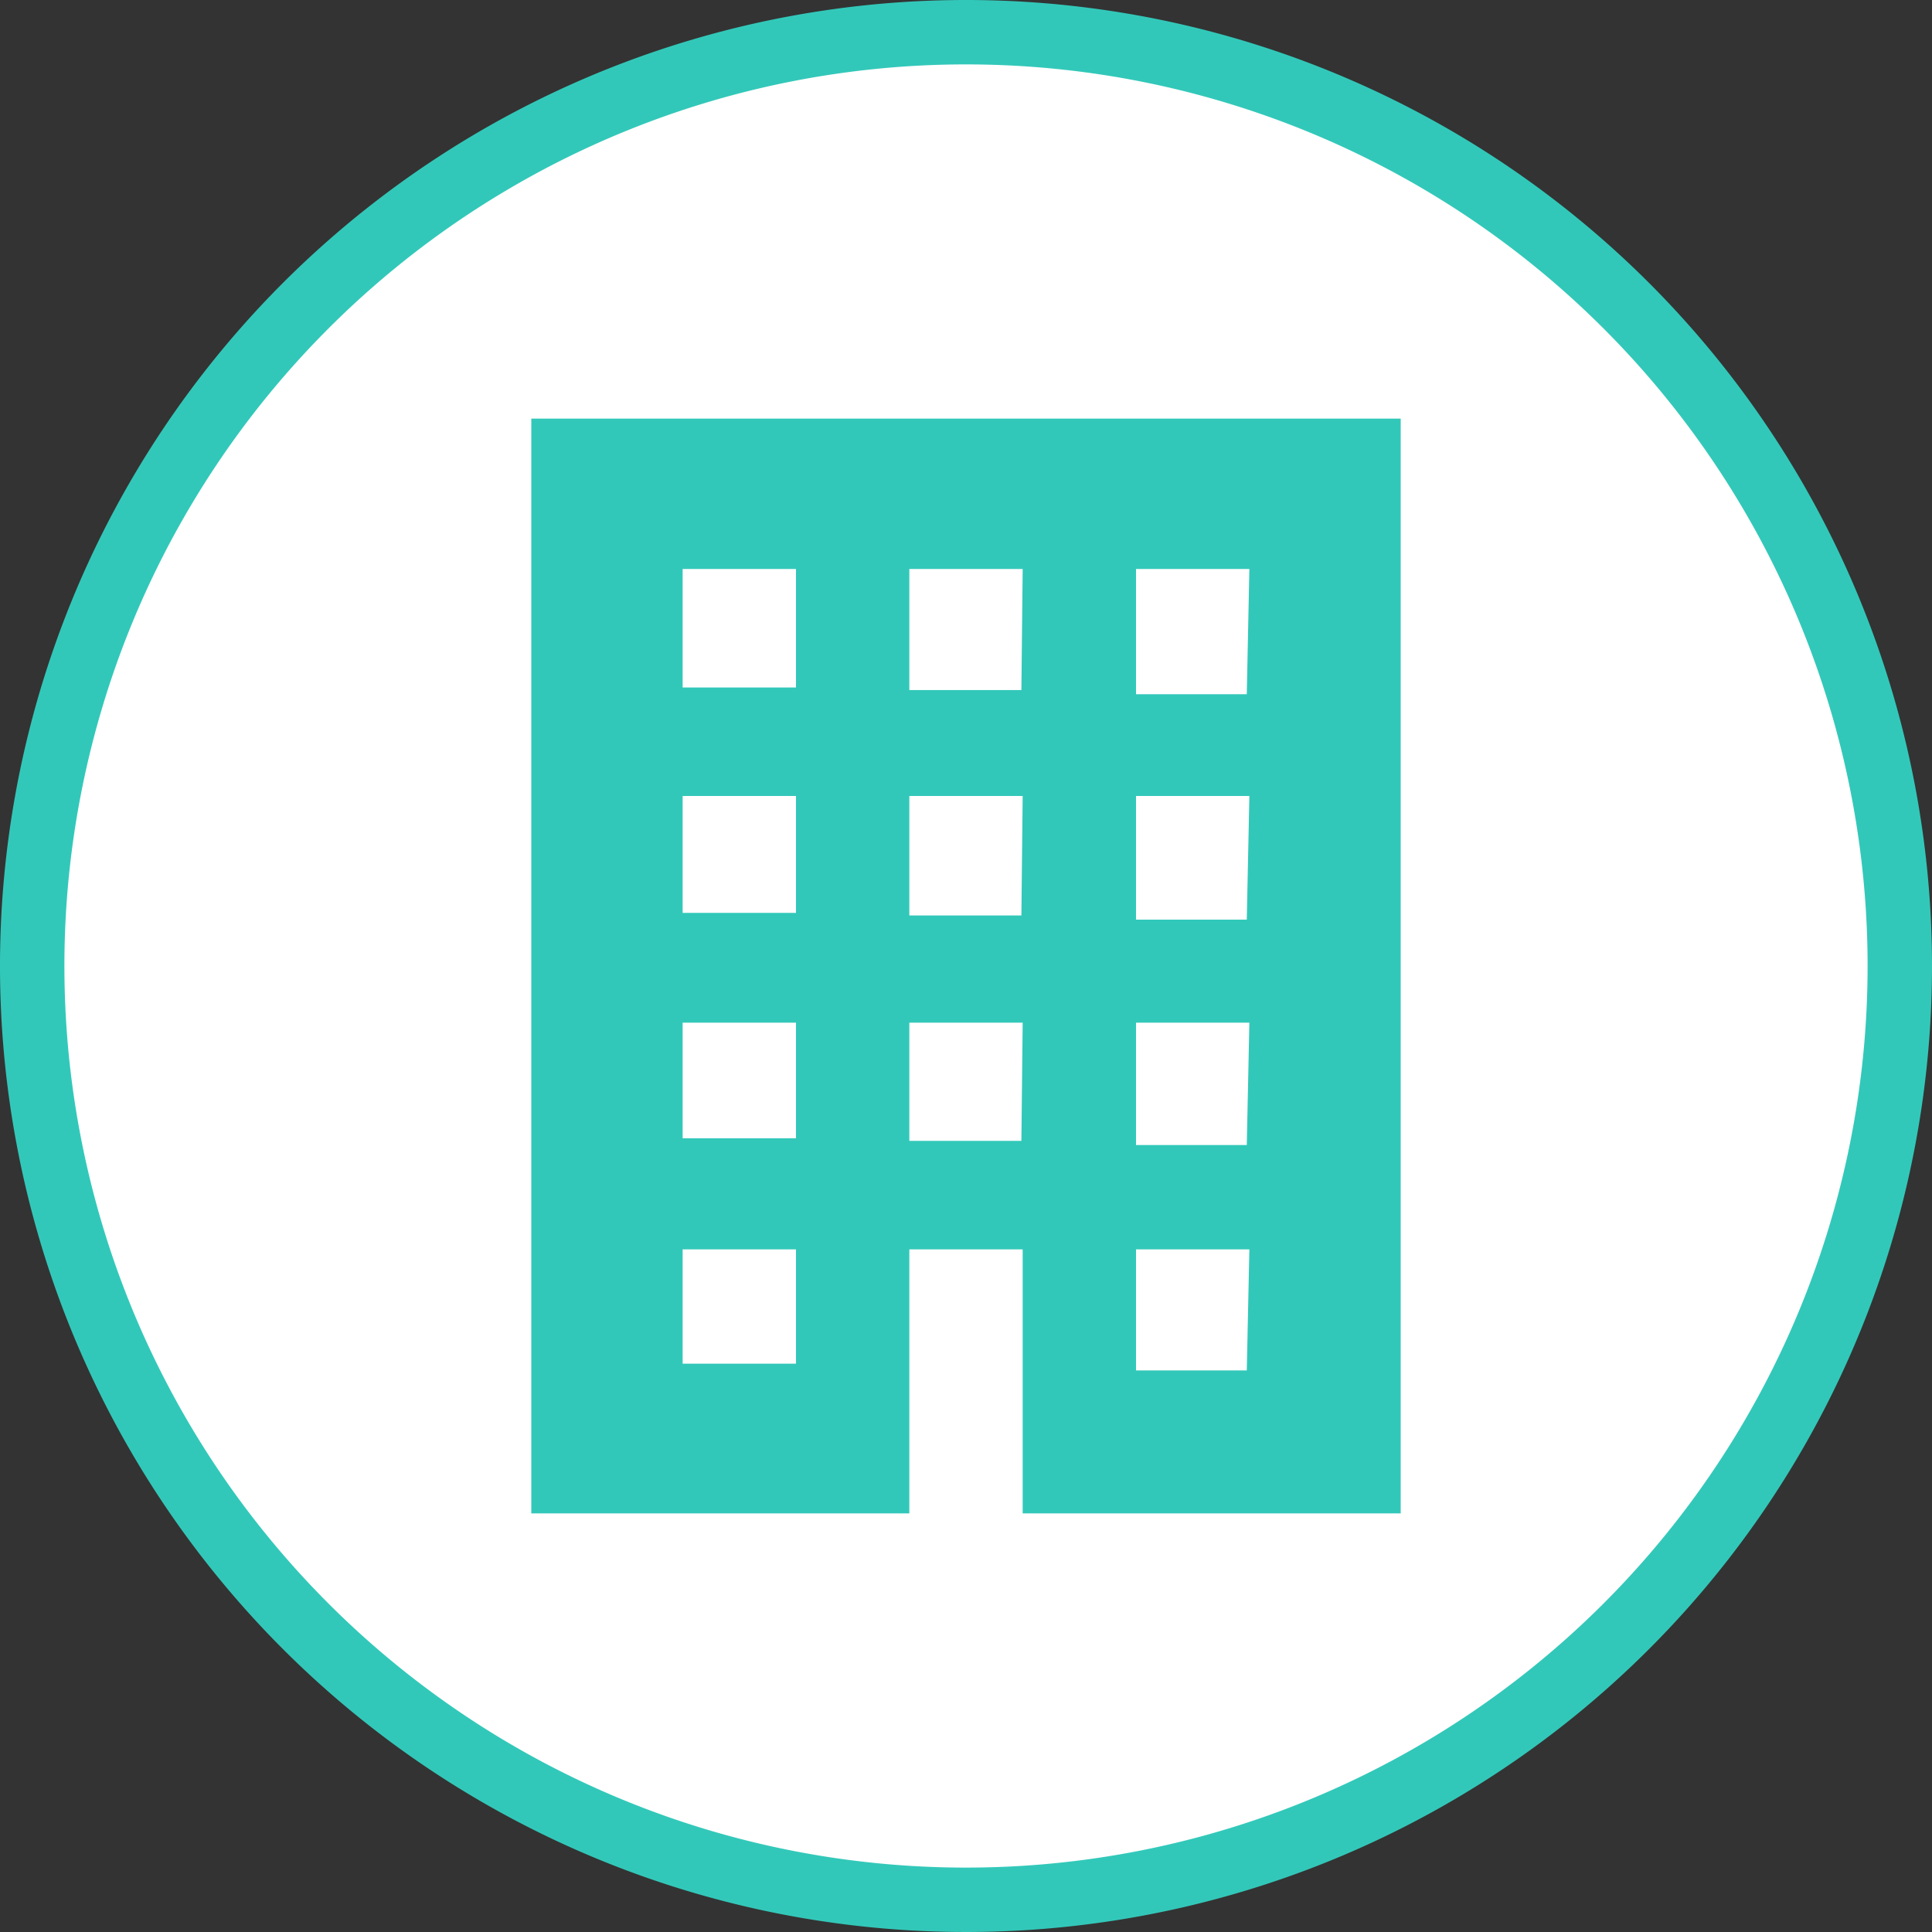 <svg xmlns="http://www.w3.org/2000/svg" viewBox="0 0 60 60"><rect x="0" y="0" width="60" height="60" fill="#333333" stroke="none"/><defs><style>.cls-1{fill:#fff;}.cls-2{fill:#32c8b9;}</style></defs><title>アセット 10</title><g id="レイヤー_2" data-name="レイヤー 2"><g id="text"><circle class="cls-1" cx="30" cy="30" r="29"/><path class="cls-2" d="M30,2A28,28,0,1,1,2,30,28,28,0,0,1,30,2m0-2A30,30,0,1,0,60,30,30,30,0,0,0,30,0Z"/><path class="cls-2" d="M16.5,13V47H28.24V38.8h3.52V47H43.5V13Zm8.22,29.35H21.2V38.8h3.52Zm0-7H21.2V31.76h3.52Zm0-7H21.2V24.72h3.52Zm0-7H21.2V17.67h3.52Zm7,14.08H28.24V31.76h3.52Zm0-7H28.24V24.72h3.52Zm0-7H28.24V17.67h3.52Zm7,21.13H35.28V38.8H38.8Zm0-7H35.28V31.76H38.8Zm0-7H35.28V24.72H38.8Zm0-7H35.28V17.67H38.8Z"/></g></g></svg>